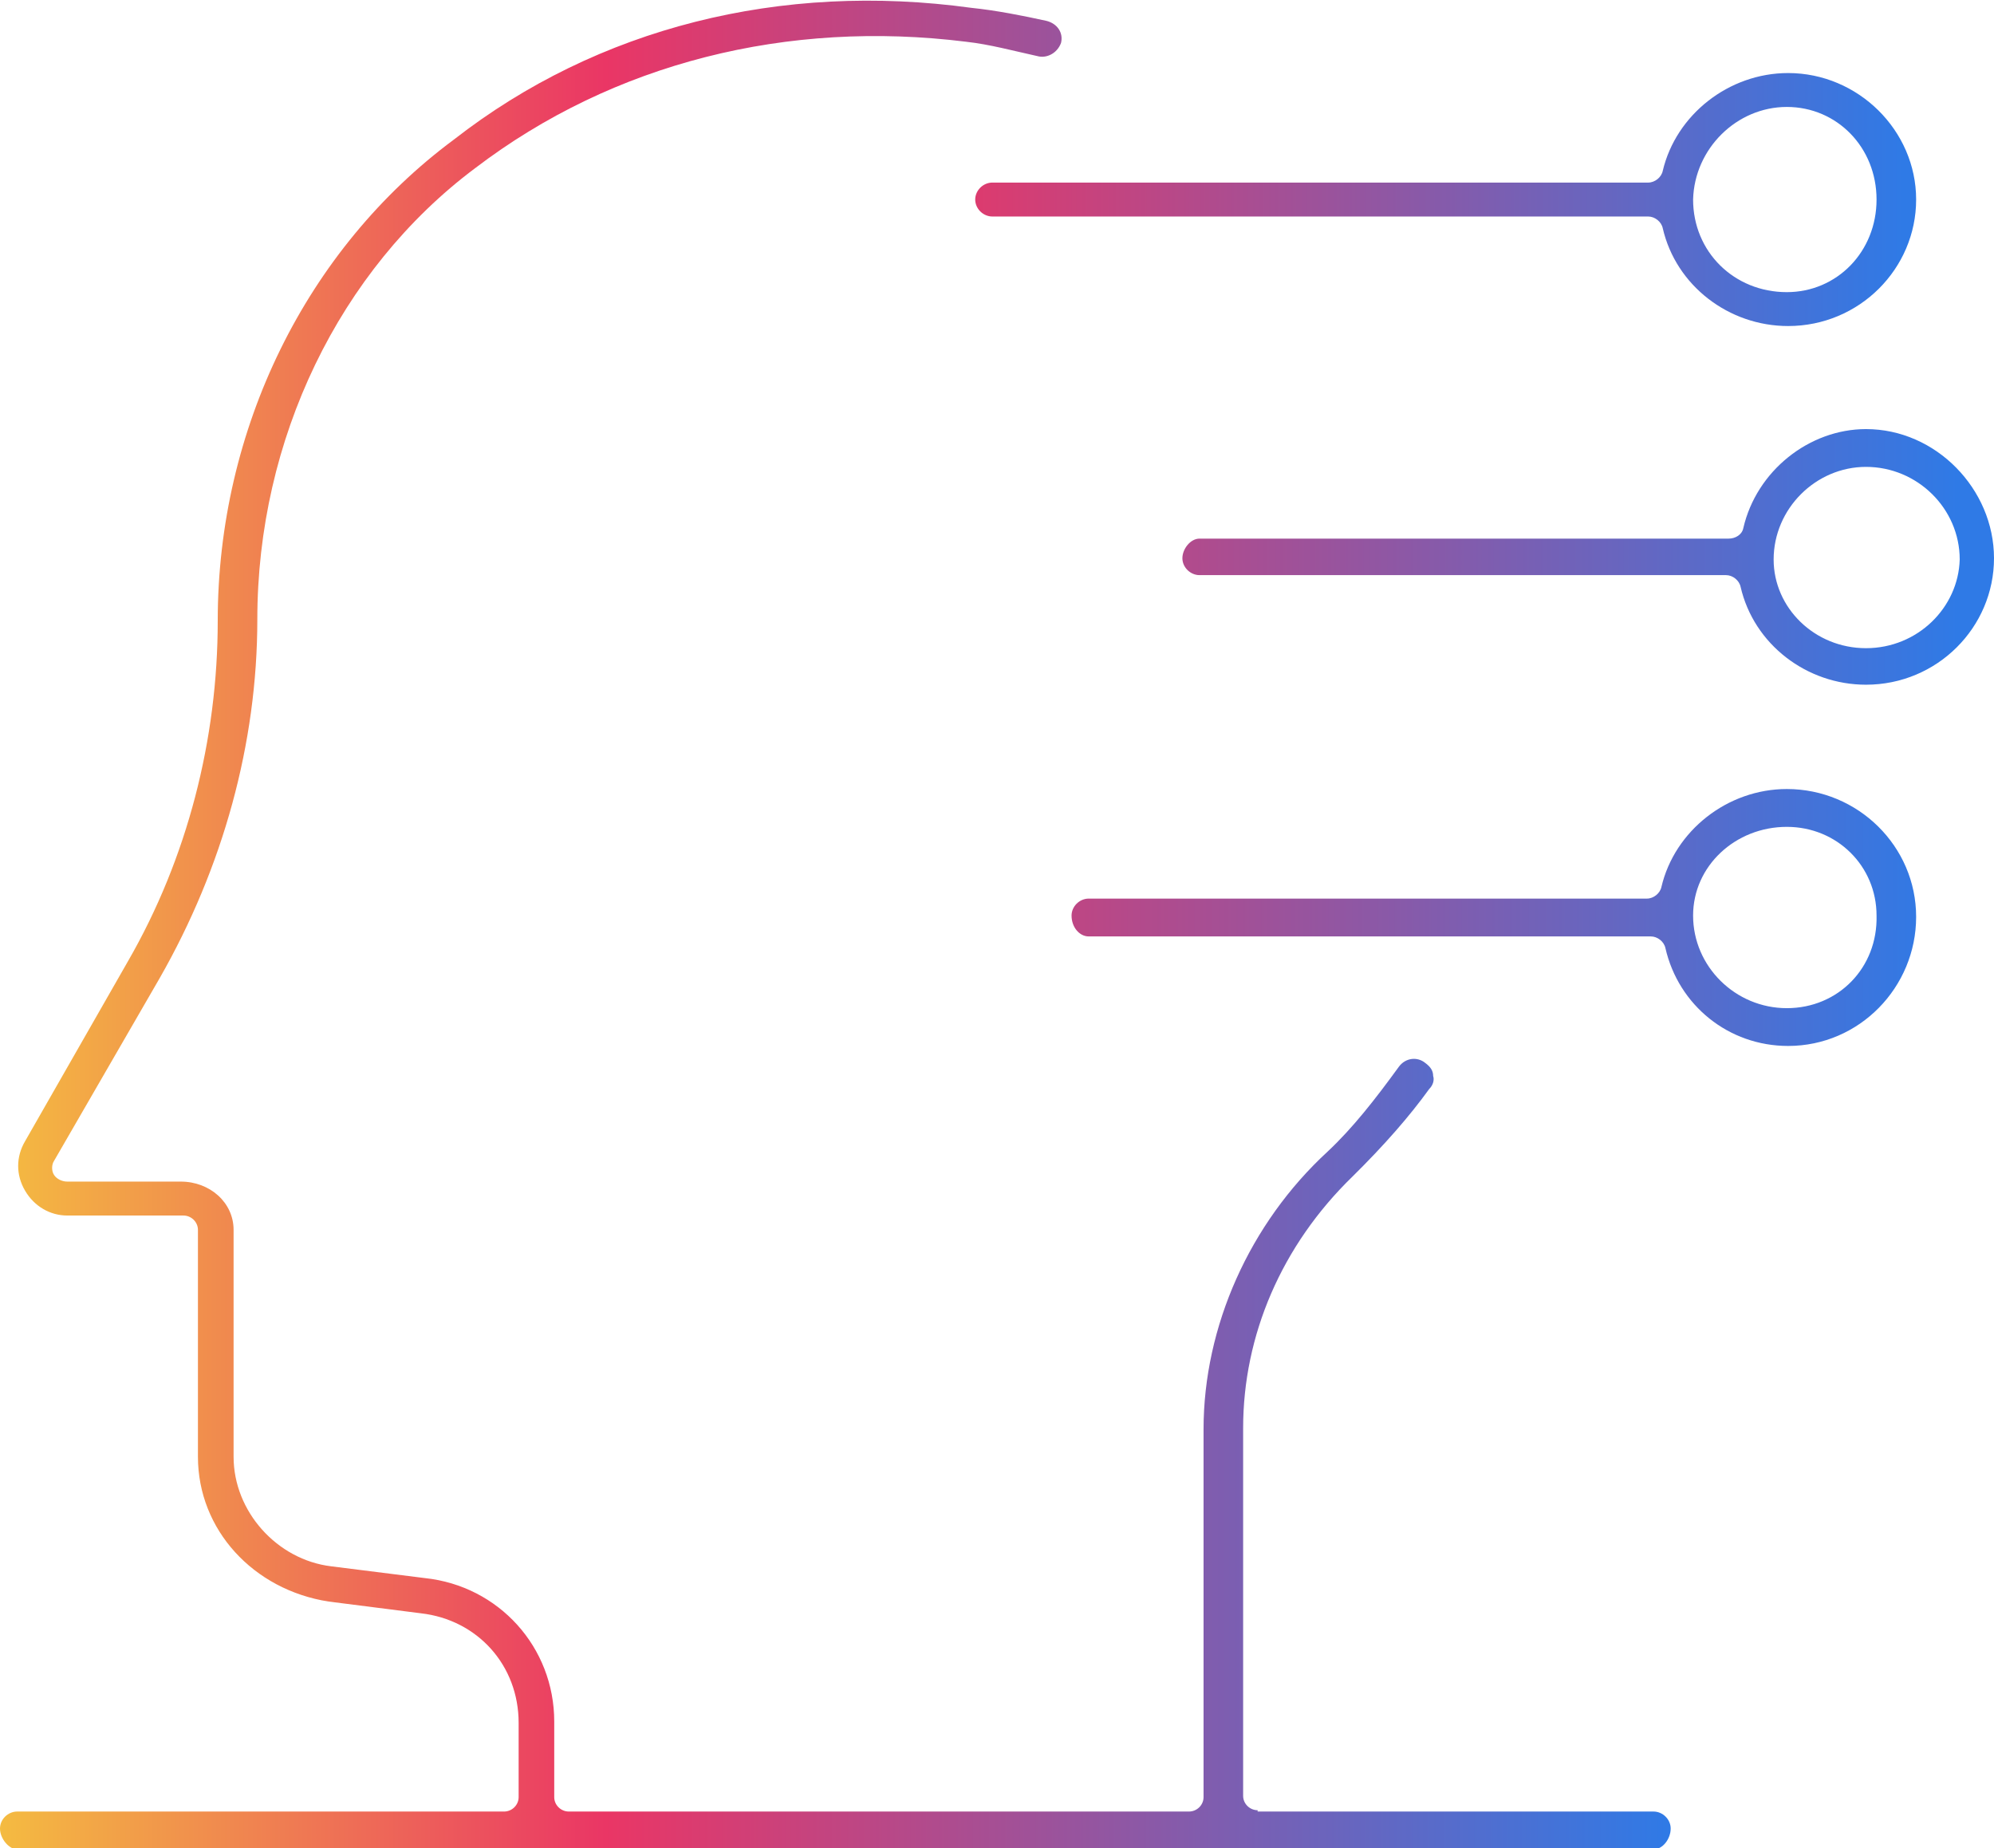<svg width="41" height="38" viewBox="0 0 41 38" fill="none" xmlns="http://www.w3.org/2000/svg">
<g clip-path="url(#clip0_1485_644)">
<path d="M25.859 37.222C25.696 37.222 25.561 37.088 25.561 36.927V29.365C25.561 27.461 26.348 25.61 27.813 24.189C28.464 23.546 28.98 22.956 29.387 22.392C29.468 22.312 29.495 22.205 29.468 22.124C29.468 22.017 29.414 21.936 29.305 21.856C29.142 21.722 28.898 21.749 28.762 21.936C28.274 22.607 27.813 23.197 27.297 23.68C25.696 25.154 24.747 27.273 24.747 29.392V36.954C24.747 37.115 24.611 37.249 24.448 37.249H11.695C11.532 37.249 11.396 37.115 11.396 36.954V35.399C11.396 33.87 10.257 32.61 8.737 32.449L6.811 32.207C5.698 32.073 4.803 31.081 4.803 29.955V25.289C4.803 24.725 4.314 24.296 3.717 24.296H1.384C1.275 24.296 1.167 24.243 1.113 24.162C1.058 24.082 1.058 23.948 1.113 23.867L3.283 20.113C4.586 17.833 5.291 15.286 5.291 12.738C5.291 9.037 6.974 5.551 9.768 3.459C12.617 1.287 16.199 0.402 19.862 0.858C20.351 0.912 20.839 1.046 21.328 1.153C21.517 1.207 21.735 1.099 21.816 0.885C21.87 0.67 21.735 0.483 21.517 0.429C21.029 0.322 20.486 0.214 19.971 0.161C16.064 -0.376 12.292 0.563 9.334 2.869C6.295 5.122 4.477 8.823 4.477 12.765C4.477 15.205 3.853 17.646 2.632 19.764L0.516 23.465C0.326 23.787 0.326 24.162 0.516 24.484C0.705 24.806 1.031 24.994 1.384 24.994H3.772C3.934 24.994 4.07 25.128 4.07 25.289V29.955C4.07 31.456 5.21 32.69 6.756 32.931L8.656 33.173C9.823 33.307 10.664 34.245 10.664 35.425V36.954C10.664 37.115 10.528 37.249 10.365 37.249H0.353C0.163 37.249 0 37.41 0 37.598C0 37.812 0.19 38.027 0.353 38.027H33.999C34.189 38.027 34.352 37.812 34.352 37.598C34.352 37.41 34.189 37.249 33.999 37.249H25.859V37.222Z" fill="url(#paint0_linear_1485_644)"/>
<path d="M36.74 16.224C35.519 16.224 34.434 17.082 34.162 18.236C34.135 18.37 33.999 18.477 33.864 18.477H22.386C22.196 18.477 22.033 18.638 22.033 18.826C22.033 19.067 22.196 19.255 22.386 19.255H33.945C34.081 19.255 34.217 19.362 34.244 19.496C34.515 20.676 35.546 21.507 36.767 21.507C38.232 21.507 39.399 20.301 39.399 18.852C39.399 17.404 38.205 16.224 36.74 16.224ZM36.74 20.73C35.682 20.73 34.813 19.872 34.813 18.826C34.813 17.807 35.682 17.002 36.74 17.002C37.771 17.002 38.585 17.807 38.585 18.826C38.612 19.898 37.798 20.73 36.74 20.73Z" fill="url(#paint1_linear_1485_644)"/>
<path d="M33.891 4.452C34.026 4.452 34.162 4.559 34.189 4.693C34.461 5.873 35.546 6.704 36.767 6.704C38.232 6.704 39.399 5.524 39.399 4.103C39.399 2.682 38.205 1.502 36.767 1.502C35.546 1.502 34.461 2.36 34.189 3.513C34.162 3.647 34.026 3.754 33.891 3.754H20.405C20.215 3.754 20.052 3.915 20.052 4.103C20.052 4.291 20.215 4.452 20.405 4.452H33.891ZM36.74 2.199C37.771 2.199 38.585 3.03 38.585 4.103C38.585 5.176 37.771 6.007 36.74 6.007C35.654 6.007 34.813 5.176 34.813 4.103C34.84 3.057 35.709 2.199 36.74 2.199Z" fill="url(#paint2_linear_1485_644)"/>
<path d="M38.368 8.823C37.201 8.823 36.116 9.681 35.845 10.861C35.818 10.995 35.682 11.075 35.546 11.075H24.665C24.475 11.075 24.312 11.29 24.312 11.478C24.312 11.665 24.475 11.826 24.665 11.826H35.492C35.627 11.826 35.763 11.934 35.79 12.068C36.062 13.248 37.147 14.079 38.368 14.079C39.833 14.079 41 12.899 41 11.478C41 10.056 39.806 8.823 38.368 8.823ZM38.368 13.328C37.31 13.328 36.469 12.497 36.469 11.505C36.469 10.459 37.337 9.6 38.368 9.6C39.426 9.6 40.295 10.459 40.295 11.505C40.267 12.497 39.426 13.328 38.368 13.328Z" fill="url(#paint3_linear_1485_644)"/>
</g>
<defs>
<linearGradient id="paint0_linear_1485_644" x1="0" y1="18.999" x2="34.36" y2="18.999" gradientUnits="userSpaceOnUse">
<stop stop-color="#F4BB41"/>
<stop offset="0.362" stop-color="#EA3665"/>
<stop offset="1" stop-color="#2F7AE6"/>
</linearGradient>
<linearGradient id="paint1_linear_1485_644" x1="3.235" y1="18.86" x2="39.855" y2="18.86" gradientUnits="userSpaceOnUse">
<stop stop-color="#F4BB41"/>
<stop offset="0.362" stop-color="#EA3665"/>
<stop offset="1" stop-color="#2F7AE6"/>
</linearGradient>
<linearGradient id="paint2_linear_1485_644" x1="6.857" y1="4.103" x2="39.152" y2="4.103" gradientUnits="userSpaceOnUse">
<stop stop-color="#F4BB41"/>
<stop offset="0.362" stop-color="#EA3665"/>
<stop offset="1" stop-color="#2F7AE6"/>
</linearGradient>
<linearGradient id="paint3_linear_1485_644" x1="4.604" y1="11.466" x2="40.253" y2="11.466" gradientUnits="userSpaceOnUse">
<stop stop-color="#F4BB41"/>
<stop offset="0.362" stop-color="#EA3665"/>
<stop offset="1" stop-color="#2F7AE6"/>
</linearGradient>
<clipPath id="clip0_1485_644">
<rect width="41" height="38" fill="white"/>
</clipPath>
</defs>
</svg>
